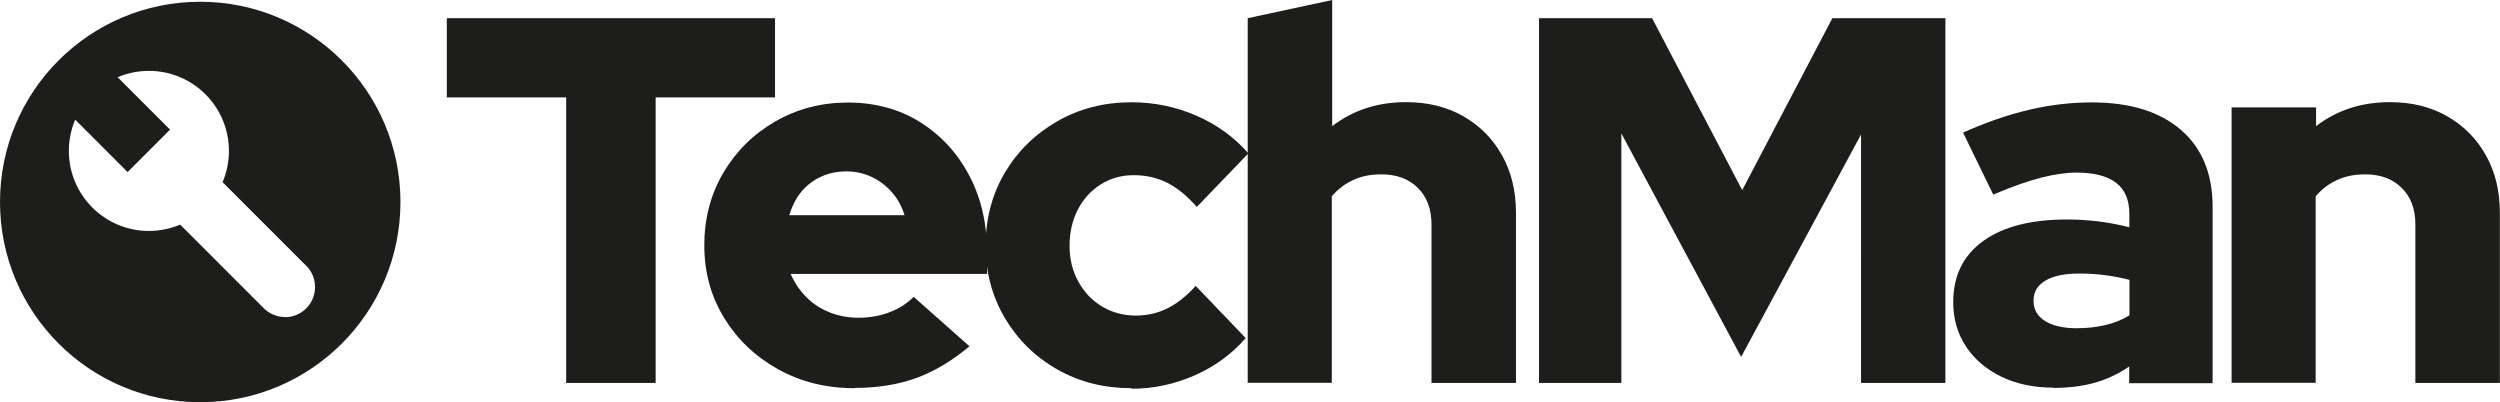 <?xml version="1.0" encoding="UTF-8"?><svg id="Layer_2" xmlns="http://www.w3.org/2000/svg" viewBox="0 0 185.54 29.84"><defs><style>.cls-1{fill:#1d1d1b;stroke-width:0px;}</style></defs><g id="Layer_1-2"><g id="Icon"><path id="Icon-2" class="cls-1" d="m14.86.13C6.65.13,0,6.78,0,14.99s6.65,14.86,14.86,14.86,14.86-6.65,14.86-14.86S23.06.13,14.86.13Zm6.29,23.4c-.61,0-1.16-.25-1.56-.64h0l-6.22-6.22c-.71.3-1.5.47-2.32.47-3.28,0-5.94-2.66-5.94-5.94,0-.82.17-1.61.47-2.32l3.89,3.89,3.15-3.15-3.89-3.89c.71-.3,1.5-.47,2.32-.47,3.28,0,5.94,2.66,5.94,5.94,0,.82-.17,1.61-.47,2.32l6.21,6.21h.01c.4.41.64.96.64,1.58,0,1.23-1,2.23-2.23,2.23Z"/></g><path class="cls-1" d="m42.02,28.42V7.23h-8.86V1.35h24.36v5.88h-8.86v21.19h-6.65Z"/><path class="cls-1" d="m63.41,28.81c-2.09,0-3.98-.47-5.67-1.41-1.69-.94-3.02-2.21-4-3.81-.98-1.6-1.47-3.39-1.47-5.38s.47-3.78,1.41-5.38c.94-1.6,2.22-2.87,3.85-3.81,1.62-.94,3.43-1.41,5.41-1.41s3.79.48,5.34,1.45,2.77,2.29,3.65,3.96c.89,1.68,1.33,3.6,1.33,5.76v1.55h-14.58c.28.64.66,1.21,1.14,1.7s1.05.87,1.72,1.14c.67.27,1.39.41,2.17.41.85,0,1.62-.14,2.32-.41.7-.27,1.29-.65,1.78-1.14l4.14,3.67c-1.29,1.08-2.61,1.87-3.96,2.36-1.35.49-2.88.73-4.58.73Zm-4.83-12.84h8.55c-.21-.67-.52-1.24-.95-1.72-.43-.48-.92-.85-1.49-1.12-.57-.27-1.19-.41-1.86-.41s-1.33.13-1.89.39c-.57.26-1.05.63-1.45,1.1-.4.48-.7,1.06-.91,1.76Z"/><path class="cls-1" d="m83.98,28.81c-2.04,0-3.87-.46-5.51-1.39-1.64-.93-2.93-2.2-3.89-3.81-.95-1.61-1.43-3.41-1.43-5.39s.48-3.82,1.43-5.41c.95-1.6,2.25-2.87,3.89-3.81,1.64-.94,3.47-1.41,5.51-1.41,1.68,0,3.27.33,4.8.99,1.52.66,2.81,1.59,3.87,2.8l-3.83,3.98c-.72-.83-1.46-1.42-2.2-1.8-.75-.37-1.57-.56-2.48-.56s-1.71.23-2.44.68c-.72.45-1.29,1.07-1.7,1.86-.41.79-.62,1.68-.62,2.69s.21,1.86.64,2.65c.43.79,1.01,1.41,1.76,1.86.75.45,1.59.68,2.51.68.85,0,1.64-.18,2.36-.54.72-.36,1.42-.92,2.09-1.66l3.71,3.87c-1.03,1.19-2.29,2.11-3.79,2.77-1.5.66-3.06.99-4.68.99Z"/><path class="cls-1" d="m92.6,28.42V1.35l6.27-1.35v9.36c1.55-1.19,3.38-1.78,5.49-1.78,1.6,0,3.01.35,4.23,1.04,1.22.7,2.19,1.66,2.88,2.9.7,1.24,1.04,2.67,1.04,4.29v12.61h-6.27v-11.76c0-1.13-.33-2.04-1.01-2.71-.67-.67-1.57-1.01-2.71-1.01-.8,0-1.5.14-2.11.43-.61.28-1.13.68-1.57,1.2v13.84h-6.27Z"/><path class="cls-1" d="m114.22,28.42V1.35h8.39l6.69,12.76,6.69-12.76h8.39v27.07h-6.26V9.98l-8.9,16.51-8.89-16.59v18.52h-6.11Z"/><path class="cls-1" d="m152.39,28.77c-1.44,0-2.73-.27-3.85-.81-1.12-.54-2-1.29-2.63-2.24-.63-.95-.95-2.05-.95-3.29,0-1.96.74-3.47,2.22-4.54,1.48-1.07,3.55-1.6,6.21-1.6,1.6,0,3.15.19,4.64.58v-1.01c0-1.03-.33-1.8-.99-2.3-.66-.5-1.63-.75-2.92-.75-.8,0-1.7.13-2.69.39-.99.26-2.16.67-3.5,1.24l-2.24-4.6c1.68-.75,3.29-1.31,4.85-1.68,1.56-.37,3.13-.56,4.7-.56,2.84,0,5.04.68,6.61,2.03,1.57,1.35,2.36,3.26,2.36,5.7v13.11h-6.19v-1.24c-.83.57-1.7.97-2.61,1.22-.92.25-1.93.37-3.04.37Zm-1.47-6.46c0,.65.28,1.15.85,1.51.57.36,1.35.54,2.36.54.75,0,1.45-.08,2.11-.23.66-.15,1.26-.4,1.8-.73v-2.63c-.59-.15-1.2-.27-1.82-.35-.62-.08-1.25-.12-1.9-.12-1.08,0-1.92.17-2.51.52-.59.35-.89.84-.89,1.49Z"/><path class="cls-1" d="m165.62,28.42V7.97h6.27v1.39c1.55-1.19,3.38-1.78,5.49-1.78,1.6,0,3.01.35,4.23,1.04,1.22.7,2.19,1.66,2.88,2.9.7,1.24,1.04,2.67,1.04,4.29v12.61h-6.27v-11.76c0-1.13-.33-2.04-1.01-2.71-.67-.67-1.57-1.01-2.71-1.01-.8,0-1.5.14-2.11.43-.61.28-1.13.68-1.57,1.2v13.84h-6.27Z"/></g></svg>
